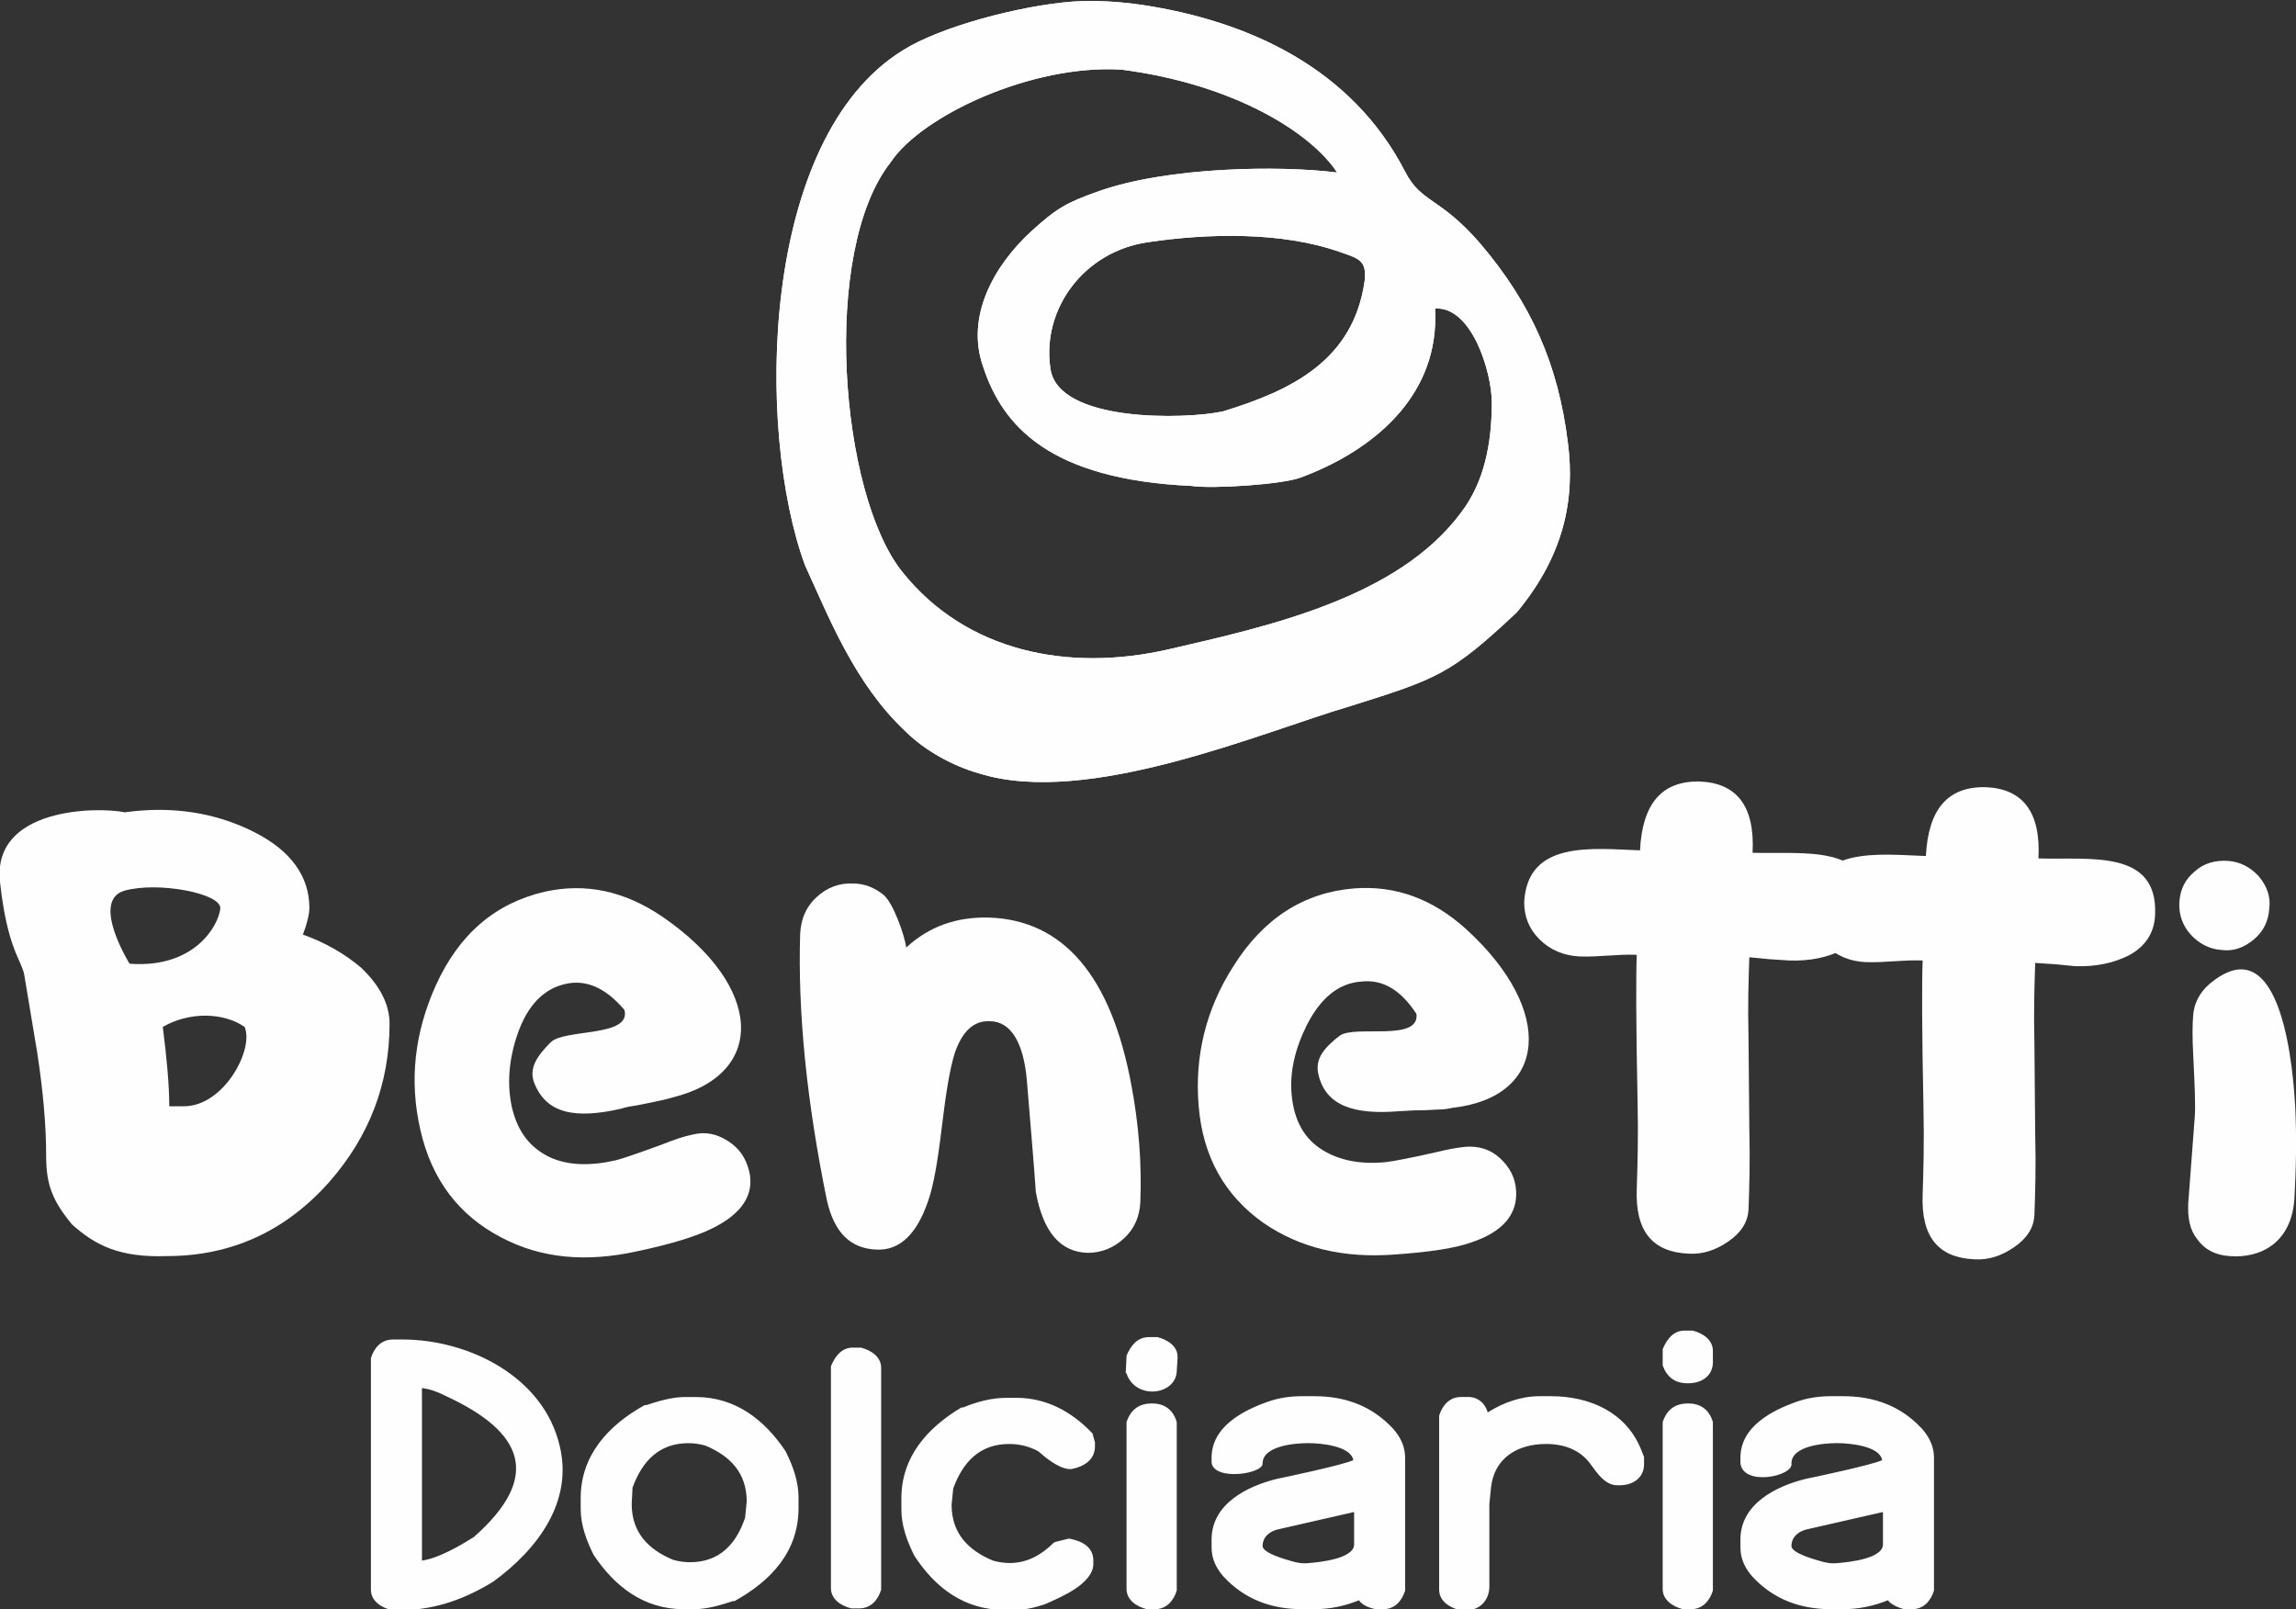 <?xml version="1.0" encoding="utf-8"?>
<!-- Generator: Adobe Illustrator 25.2.0, SVG Export Plug-In . SVG Version: 6.00 Build 0)  -->
<svg version="1.1" id="Livello_1" xmlns="http://www.w3.org/2000/svg" xmlns:xlink="http://www.w3.org/1999/xlink" x="0px" y="0px"
	 viewBox="0 0 283.5 198.7" style="enable-background:new 0 0 283.5 198.7;" xml:space="preserve">
<rect x="0" y="0" width="283.5" height="198.7" fill="#333333" stroke="none"/>
<style type="text/css">
	.st0{fill-rule:evenodd;clip-rule:evenodd;fill:#FEFEFE;}
	.st1{clip-path:url(#SVGID_2_);fill:#FEFEFE;}
	.st2{fill:#FEFEFE;}
</style>
<g>
	<path class="st0" d="M232.5,186.7l-9.2,2.1c-1.1,0.2-2.1,0.9-2.1,2.1c0,0.9,3,1.7,3.7,1.9c0.7,0.2,1.3,0.3,2.1,0.2
		c1.1-0.1,5.5-0.5,5.5-2.3V186.7z M167.2,186.7l-9.2,2.1c-1.1,0.2-2.1,0.9-2.1,2.1c0,0.9,3,1.7,3.7,1.9c0.7,0.2,1.3,0.3,2.1,0.2
		c1.1-0.1,5.5-0.5,5.5-2.3V186.7z M78,185.7c0,3.5,2,5.6,5.1,6.9c0.7,0.2,1.4,0.3,2.1,0.3c3.6,0,5.7-2.2,6.8-5.5l0.2-2
		c0-3.5-2-5.6-5.1-6.9c-0.7-0.2-1.4-0.3-2.1-0.3c-3.6,0-5.7,2.2-6.9,5.5L78,185.7z M52.1,171.4v21.3c2.1-0.3,4.8-1.9,6.4-2.9
		c8.5-7.5,6.1-13-3.4-17.4C54.1,171.9,53.1,171.5,52.1,171.4z M233.1,197.6c-1.7,0.7-3.6,1.1-5.5,1.1h-1.5c-3.8,0-7.1-1.2-9.7-4
		c-0.9-1-1.5-2.2-1.5-3.6v-1c0-4.4,4.4-6.6,8.1-7.5c1-0.2,8.1-1.7,9.4-2.3c-0.3-1.8-4.2-2.1-5.4-2.1h-0.3c-1.4,0-5.5,0.3-5.5,2.5
		c0.3,1.6-6.1,2.9-6.3-0.1V180c0-3.8,3.8-5.8,6.9-6.9c1.4-0.5,2.8-0.7,4.3-0.7h1.5c3.8,0,7.1,1.2,9.7,4c0.9,1,1.5,2.2,1.5,3.6v16.3
		l0,0.1c-0.4,1.3-1.3,2.3-2.7,2.3h-0.9l-0.1,0C234.4,198.5,233.6,198.2,233.1,197.6z M208.4,173.3h0.1c1.6,0,2.6,0.9,3,2.3l0,0.1
		v20.6l0,0.1c-0.4,1.3-1.3,2.3-2.7,2.3h-0.9l-0.1,0c-1.2-0.3-2.5-1.1-2.5-2.5v-20.5l0-0.1C205.8,174.1,206.8,173.3,208.4,173.3z
		 M208,164.3h0.9l0.1,0c1.2,0.3,2.5,1.1,2.5,2.5v1.4c0,1.7-1.4,2.6-3,2.6h-0.2c-1.5,0-2.5-0.8-3-2.2l0-0.1v-1.8l0-0.1
		C205.8,165.4,206.6,164.3,208,164.3z M183.7,174.4c1.9-1.2,4.1-2,6.4-2h1.4c4.7,0,9.2,1.9,11.1,6.5l0.4,1v0.9c0,1.7-1.4,2.6-3,2.6
		h-0.3c-1.5,0-2.5-1.5-3.3-2.6c-1.3-1.8-3.3-2.5-5.5-2.5c-3.5,0-6.4,1.7-6.8,5.4l-0.2,2v10.2c0,1.6-1.1,2.9-2.7,2.9h-0.9l-0.1,0
		c-1.2-0.3-2.5-1.1-2.5-2.5v-21.4l0-0.1c0.4-1.3,1.3-2.3,2.7-2.3h0.6C182.3,172.4,183.3,173.1,183.7,174.4z M167.8,197.6
		c-1.7,0.7-3.6,1.1-5.5,1.1h-1.5c-3.8,0-7.1-1.2-9.7-4c-0.9-1-1.5-2.2-1.5-3.6v-1c0-4.4,4.4-6.6,8.1-7.5c1-0.2,8.1-1.7,9.4-2.3
		c-0.3-1.8-4.2-2.1-5.4-2.1h-0.3c-1.4,0-5.5,0.3-5.5,2.5c0.1,1.3-6,2.2-6.3-0.1V180c0-3.8,3.8-5.8,6.9-6.9c1.4-0.5,2.8-0.7,4.3-0.7
		h1.5c3.8,0,7.1,1.2,9.7,4c0.9,1,1.5,2.2,1.5,3.6v16.3l0,0.1c-0.4,1.3-1.3,2.3-2.7,2.3h-0.9l-0.1,0
		C169,198.5,168.2,198.2,167.8,197.6z M142.2,173.3h0.1c1.6,0,2.6,0.9,3,2.3l0,0.1v20.6l0,0.1c-0.4,1.3-1.3,2.3-2.7,2.3h-0.9l-0.1,0
		c-1.2-0.3-2.5-1.1-2.5-2.5v-20.5l0-0.1C139.6,174.1,140.6,173.3,142.2,173.3z M141.9,165.1h0.9l0.1,0c1.2,0.3,2.6,1.1,2.5,2.6
		l-0.1,1.6c-0.1,3-5.1,3.6-6.2,0.3l-0.1-0.1l0.1-2l0-0.1C139.6,166.2,140.4,165.1,141.9,165.1z M128.2,179.2
		c-1.1-0.6-2.3-0.9-3.6-0.9c-3.6,0-5.7,2.2-6.9,5.5l-0.2,2c0,3.5,2,5.6,5.1,6.9c0.7,0.2,1.4,0.3,2.1,0.3c2.1,0,3.9-1,5.4-2.5
		l0.2-0.1l1.6-0.4l0.2,0c1.5,0.3,2.9,1,2.9,2.7v0.4c0,2.5-4.2,4.2-6,5c-1.2,0.4-2.5,0.7-3.7,0.7h-1.2c-5,0-8.6-2.7-11.2-6.7l0,0l0,0
		c-0.9-1.8-1.6-3.7-1.6-5.7V185c0-5.1,3.2-8.7,7.4-11.2l0.1,0l0.1,0c1.7-0.7,3.5-1.2,5.4-1.2h1.2c3.7,0,6.8,1.7,9.3,4.3l0.1,0.1
		l0.3,1.1v0.5c0,1.7-1.4,2.5-2.9,2.8l-0.1,0H132C130.7,181.3,129.1,180,128.2,179.2z M105.3,166.4h0.9l0.1,0
		c1.2,0.3,2.5,1.1,2.5,2.5v27.3l0,0.1c-0.4,1.3-1.3,2.3-2.7,2.3h-0.9l-0.1,0c-1.2-0.3-2.5-1.1-2.5-2.5v-27.3l0-0.1
		C103.1,167.5,103.9,166.4,105.3,166.4z M90.5,197.7c-1.5,0.5-3.2,1-4.8,1h-1.3c-4.9,0-8.5-2.8-11.1-6.7l0,0l0,0
		c-0.9-1.8-1.6-3.7-1.6-5.7V185c0-5.3,3.4-9,7.9-11.5l0.1,0l0.1,0c1.5-0.5,3.2-1,4.8-1h1.3c4.9,0,8.5,2.8,11.1,6.7l0,0l0,0
		c0.9,1.8,1.6,3.7,1.6,5.7v1.3c0,5.4-3.4,9-7.9,11.5L90.5,197.7L90.5,197.7z M60.9,195.3c-3.4,2.1-7.2,3.5-11.2,3.5h-1.3l-0.1,0
		c-1.2-0.3-2.5-1.1-2.5-2.5v-28.5l0-0.1c0.4-1.3,1.3-2.3,2.7-2.3h1.2c8.2,0,17.4,4.6,19.4,13.1C70.8,185.4,66.4,191.3,60.9,195.3
		L60.9,195.3L60.9,195.3z"/>
	<g>
		<defs>
			<path id="SVGID_1_" d="M132.4,0.2c-6.5,0.5-16.3,3.1-20.9,6c-17.7,10.9-18.2,47-12.1,63.6c2.9,6.3,6.1,14.6,12.4,20.5
				c2.4,2.4,5.9,4.3,9.1,5.2c13.4,4.2,34.9-5.1,45.8-8.3c10.8-3.4,12.4-3.9,20.6-11.6c5.8-7,7.2-13.9,6.3-20.9
				c-1.2-9.8-4.6-17.3-10.8-24.6c-5-5.8-7.3-5-9.3-8.9C166.9,8.4,154.2,2.6,141,0.6C138.2,0.2,135.2,0,132.4,0.2 M177.2,40.2
				c0-0.7,0.1-0.9,0-2.1c4.5-0.3,7,7.8,7,11.6c0,5-0.9,9.8-3.8,13.6c-7.8,10.5-23.6,14-36.2,16.9c-12.3,2.8-24.9,0.3-32.8-9.6
				c-7.7-9.6-10.1-39.6-1.4-50.6c3.8-5.7,17.4-12.1,28.5-11.4c13.9,1.8,23.4,7.8,26.6,12.7c-7.1-0.9-20.9-0.7-29.4,2.3
				c-4,1.4-5.2,2.1-8.3,4.9c-4.7,4.3-8.2,10.6-6,16.8c2.4,7.3,8.2,13.9,25.7,14.7c2.7,0.4,11.2-0.2,13.4-1
				C168.7,56,176.7,49.9,177.2,40.2z M141.8,29.9c7.4-1.1,16.5-1.3,23.6,1.2c2.3,0.8,3.4,1,3.1,3.6c-1.4,9.8-9,13.5-17.5,16.1
				c-4.6,1-20.4,1.4-21.3-5.3C128.6,38.1,133.9,31,141.8,29.9z"/>
		</defs>
		<use xlink:href="#SVGID_1_"  style="overflow:visible;fill-rule:evenodd;clip-rule:evenodd;fill:#FEFEFE;"/>
		<clipPath id="SVGID_2_">
			<use xlink:href="#SVGID_1_"  style="overflow:visible;"/>
		</clipPath>
		<rect x="93.3" class="st1" width="101.1" height="99.7"/>
	</g>
	<path class="st2" d="M69.8,121.5c-2.7,0.6-4.7,2.7-5.9,6.2c-1.1,3.2-1.3,6.2-0.7,9c0.7,3,2.2,5,4.7,6.2c2.2,1,4.9,1.1,8,0.4
		c0.9-0.2,2.9-0.9,5.9-2c1.5-0.6,2.7-1,3.7-1.2c1.6-0.4,3-0.1,4.4,0.8c1.4,0.9,2.2,2.1,2.6,3.7c0.7,2.9-0.9,5.3-4.6,7.1
		c-1.8,0.9-4.9,1.9-9.2,2.8c-6.3,1.4-11.9,0.9-16.8-1.7c-5.2-2.7-8.6-7.1-10-13.3c-1.4-6.1-0.7-12,1.9-17.8
		c2.9-6.4,7.4-10.2,13.5-11.6c5-1.1,9.8-0.1,14.5,3.1c12.5,8.6,12.9,19.4,1.3,22.3c-0.4,0.1-1,0.3-1.6,0.4c-0.5,0.1-1.3,0.3-2.4,0.5
		c-1.1,0.2-1.9,0.3-2.4,0.5c-5.7,1.3-9.2,0.6-10.7-3.1c-0.8-1.9,0.4-3.5,2-5.1c1.7-1.7,10-0.6,9.1-4C74.8,122,72.4,120.9,69.8,121.5
		"/>
	<path class="st2" d="M168.1,121.2c-2.8,0.2-5,2-6.7,5.3c-1.5,3-2.2,5.9-1.9,8.8c0.3,3,1.5,5.3,3.8,6.7c2.1,1.3,4.7,1.8,7.8,1.5
		c0.9-0.1,3-0.5,6.1-1.2c1.6-0.4,2.8-0.6,3.8-0.7c1.6-0.1,3,0.3,4.2,1.4c1.2,1.1,1.9,2.4,2,4c0.2,2.9-1.6,5.1-5.5,6.4
		c-1.9,0.7-5.1,1.2-9.4,1.5c-6.4,0.5-11.8-0.8-16.3-3.9c-4.8-3.4-7.5-8.2-8-14.5c-0.5-6.1,0.9-11.9,4.3-17.2
		c3.7-5.9,8.7-9.1,14.9-9.6c5.1-0.4,9.7,1.3,13.8,5c11.1,10.1,10.1,20.8-1.7,22.1c-0.4,0.1-1,0.2-1.6,0.2c-0.5,0-1.3,0.1-2.4,0.1
		c-1.1,0-1.9,0.1-2.4,0.1c-5.8,0.5-9.2-0.7-10.1-4.5c-0.5-2,0.8-3.4,2.6-4.8c1.9-1.4,9.9,0.8,9.5-2.7
		C173,122.3,170.8,120.9,168.1,121.2"/>
	<path class="st2" d="M122.2,126.1c-2-0.1-3.4,1.3-4.3,3.9c-0.6,1.9-1.1,4.9-1.6,9.1c-0.5,4.2-1,7.2-1.7,9.2c-1.4,4.1-3.5,6.1-6.3,6
		c-3.3-0.1-5.3-2.1-6.2-6.1c-2.5-12.2-3.6-23.2-3.3-32.9c0.1-1.8,0.7-3.3,2-4.5c1.3-1.2,2.8-1.8,4.6-1.7c1.3,0,2.6,0.5,3.7,1.4
		c1.2,1,2.6,5,2.8,6.5c2.8-2.6,6.2-3.8,10.2-3.7c9.2,0.3,15.1,7.2,17.6,20.7c0.9,4.8,1.3,9.6,1.1,14.5c-0.1,1.7-0.7,3.2-2,4.4
		c-1.3,1.2-2.8,1.8-4.5,1.8c-3.4-0.1-5.5-2.6-6.4-7.5c-0.2-3-0.6-7.6-1.1-13.7C126.4,128.7,124.8,126.1,122.2,126.1"/>
	<path class="st2" d="M216,118.2c-0.1,2.8-0.2,6.1-0.1,9.9l0.1,11.4c0.1,3.8,0,7.1-0.1,9.9c-0.1,1.5-0.9,2.8-2.5,3.9
		c-1.6,1.1-3.2,1.6-4.9,1.5c-4.5-0.2-6.6-2.8-6.4-8c0.1-3,0.2-6.6,0.1-10.8c-0.2-9.7-0.2-15.7-0.1-18.1c-2.5-0.1-4.7,0.3-7.1,0.2
		c-1.9-0.1-3.6-0.8-4.9-2.1c-1.3-1.3-1.9-2.8-1.9-4.6c0.4-7.7,8.5-6.6,14.3-6.4c0.3-5.8,2.7-8.6,7.4-8.5c4.6,0.2,6.8,3.1,6.5,8.8
		c6.3,0.2,14.8-1.2,14.4,7c-0.1,2.2-1.2,3.9-3.3,5c-1.8,0.9-4,1.4-6.6,1.3C217.6,118.4,219.3,118.5,216,118.2"/>
	<path class="st2" d="M251.3,118.9c-0.1,2.8-0.2,6.1-0.1,9.9l0.1,11.4c0.1,3.8,0,7.1-0.1,9.9c-0.1,1.5-0.9,2.8-2.5,3.9
		c-1.6,1.1-3.2,1.6-4.9,1.5c-4.5-0.2-6.6-2.8-6.4-8c0.1-3,0.2-6.6,0.1-10.8c-0.2-9.7-0.2-15.7-0.1-18.1c-2.5-0.1-4.7,0.3-7.1,0.2
		c-1.9-0.1-3.6-0.8-4.9-2.1c-1.3-1.3-1.9-2.8-1.9-4.6c0.4-7.7,8.5-6.6,14.3-6.4c0.3-5.8,2.7-8.6,7.4-8.5c4.6,0.2,6.8,3.1,6.5,8.8
		c6.3,0.2,14.8-1.2,14.4,7c-0.1,2.2-1.2,3.9-3.3,5c-1.8,0.9-4,1.4-6.6,1.3C252.9,119,254.6,119.1,251.3,118.9"/>
	<path class="st2" d="M270.2,148.5l0.8-10.6c0.1-1.3,0-3.9-0.2-7.8c-0.1-1.9-0.1-3.5,0-4.7c0.1-1.5,0.8-2.8,1.9-3.8
		c9.3-8,10.5,11.6,10.7,15c0.2,4,0.1,7.8-0.1,11.5c-0.4,5.4-4.2,7.3-8,7c-1.7-0.1-3.1-0.8-4-2.1
		C270.4,151.9,270.1,150.4,270.2,148.5 M269.1,111.4c0.1-1.6,0.7-2.8,1.9-3.8c1.1-1,2.5-1.4,4.1-1.3c1.5,0.1,2.8,0.8,3.8,1.9
		c1,1.2,1.5,2.5,1.3,4c-0.1,1.5-0.7,2.8-1.9,3.8c-1.2,1-2.5,1.5-4,1.3c-1.5-0.1-2.8-0.8-3.8-1.9C269.5,114.3,269,112.9,269.1,111.4z
		"/>
	<path class="st2" d="M22.7,136.6c5,0,8.7-7.1,7.5-9.8c-2.6-1.8-6.8-1.9-10.1,0c0.5,3.9,0.8,7.2,0.8,9.8L22.7,136.6z M16,119
		c8.1,0.6,11-4.8,11.2-6.8c0.2-1.9-7.8-3.4-11.9-2.2C11.2,111.3,16,119,16,119z M8.9,151.2c-2.4-2.9-3.2-4.9-3.2-8.4
		c0-4-0.4-8.2-1.1-12.8l-1.6-9.6c-0.3-1.8-2.1-3.2-3-11.5c-1-9.2,12-9.3,15.4-8.6c1.5-0.2,2.9-0.3,4.2-0.3c4.2,0,8.1,0.9,11.7,2.7
		c4.6,2.3,6.9,5.5,6.9,9.4c0,0.8-0.3,2-0.8,3.3c2.8,1,5.2,2.4,7.2,4.1c2.3,2.2,3.5,4.5,3.5,6.9c0,7.4-2.5,13.9-7.4,19.5
		c-5.4,6.1-12.1,9.2-20.1,9.2C14.8,155.3,11.8,153.8,8.9,151.2z"/>
</g>
</svg>
